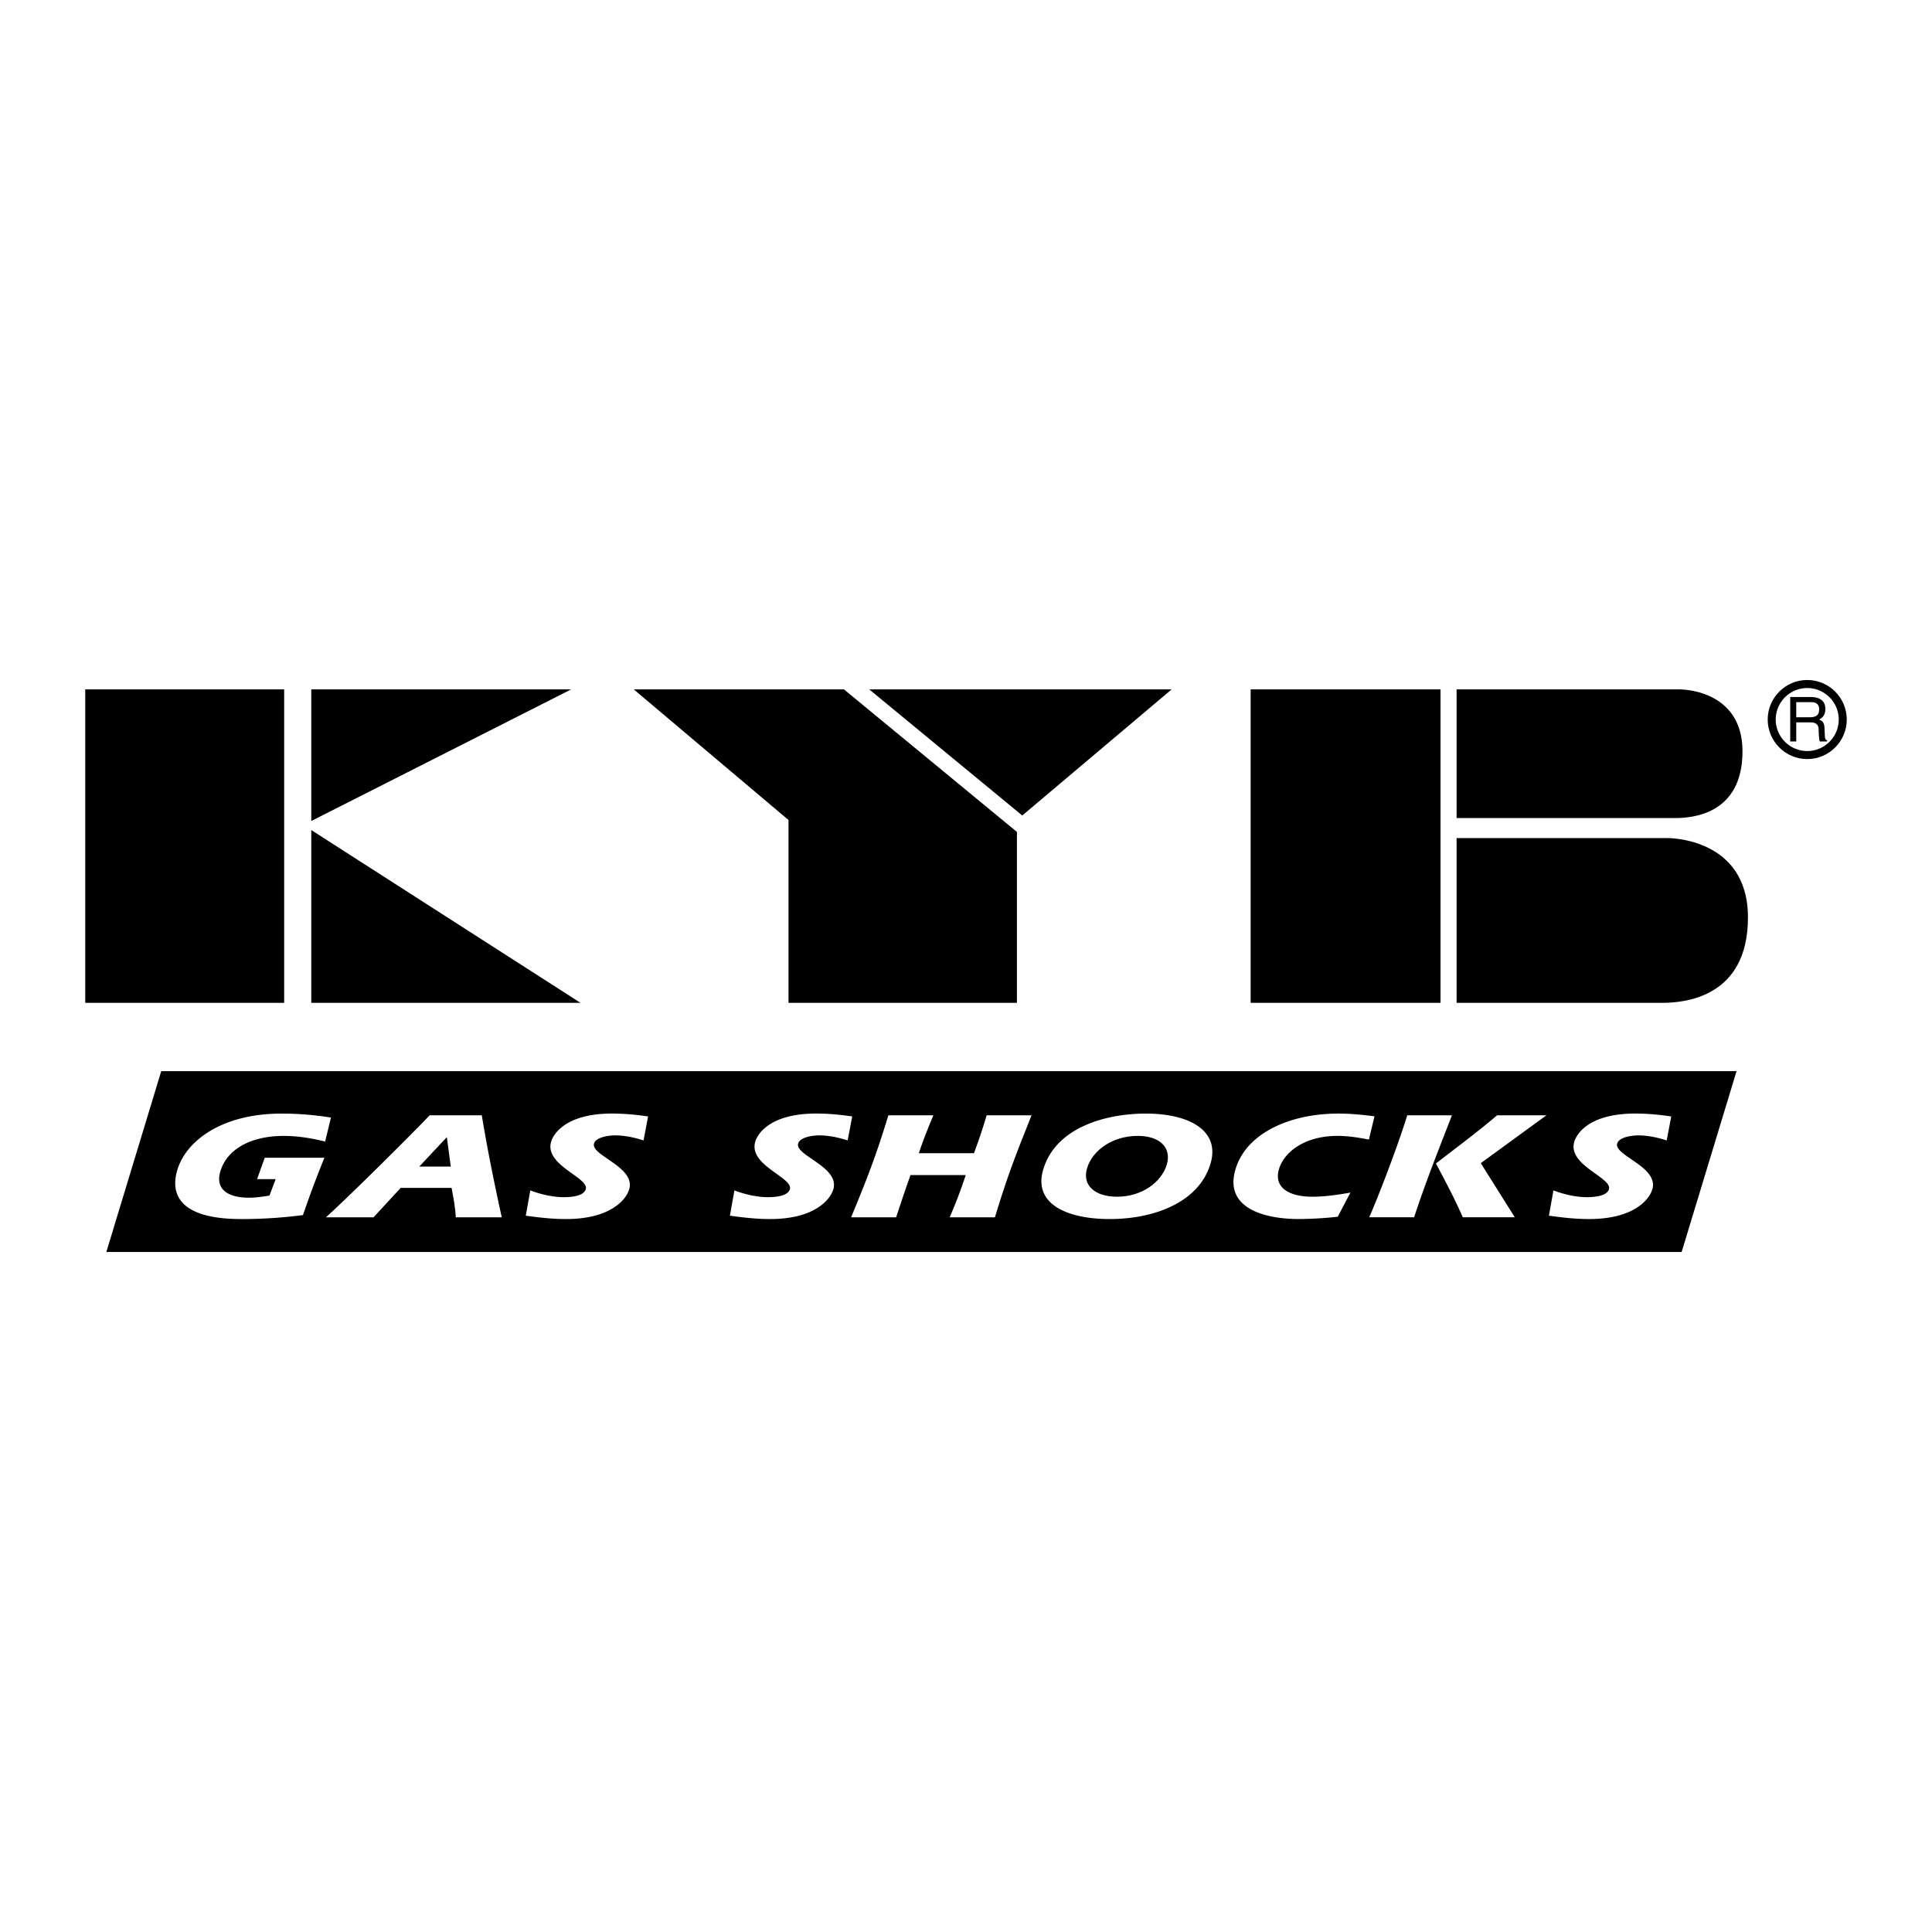 <svg xmlns="http://www.w3.org/2000/svg" width="2500" height="2500" viewBox="0 0 192.756 192.756"><g fill-rule="evenodd" clip-rule="evenodd"><path fill="#fff" d="M0 0h192.756v192.756H0V0z"/><path d="M28.351 100.055V68.781H8.504v31.274h19.847zM31.057 82.814v17.241H57.92L31.057 82.814zM31.057 81.912V68.781h25.929L31.057 81.912zM86.725 68.781l15.265 12.581 14.905-12.581h-30.17zM84.203 68.781H63.232l15.437 13.031v18.243h22.79V83.001l-17.256-14.22zM143.721 100.055V68.781h-18.944v31.274h18.944zM165.809 100.055h-20.484V83.616h21.051s8.018-.1 8.018 7.919c-.001 8.018-6.378 8.52-8.585 8.52zM167.145 81.618h-21.82V68.781h22.262s6.262-.079 6.262 6.184c-.001 6.262-4.982 6.653-6.704 6.653zM173.256 106.871l-5.479 18.041H10.609l5.477-18.041h157.17z"/><path d="M27.504 117.641h-1.856l.767-2.131h5.951a107.568 107.568 0 0 0-2.14 5.719 47.039 47.039 0 0 1-6.151.396c-7.118 0-6.869-3.285-6.378-4.914.86-2.85 4.377-5.609 10.42-5.609 1.733 0 3.341.152 4.901.396l-.578 2.395c-1.289-.32-2.683-.564-4.15-.564-3.01 0-5.587 1.16-6.304 3.535-.51 1.688.608 2.631 2.855 2.631.68 0 1.372-.105 2.043-.213l.62-1.641zM45.056 118.518c.18.977.365 1.939.417 2.932h4.587c-.738-3.373-1.432-6.756-1.991-10.174h-5.207c-1.675 1.785-8.337 8.387-10.344 10.174h4.752l2.703-2.932h5.083zM64.206 113.781c-.846-.273-1.83-.502-2.841-.502-.64 0-1.903.168-2.096.807-.363 1.203 4.184 2.33 3.503 4.582-.312 1.035-1.883 2.957-6.302 2.957-1.385 0-2.724-.154-4.013-.336l.449-2.516c.969.352 2.154.67 3.353.67.683 0 1.971-.09 2.182-.791.354-1.172-4.177-2.389-3.448-4.764.211-.701 1.399-2.789 6.079-2.789 1.238 0 2.44.121 3.587.289l-.453 2.393zM84.571 113.781c-.846-.273-1.83-.502-2.841-.502-.641 0-1.902.168-2.096.807-.363 1.203 4.184 2.33 3.503 4.582-.313 1.035-1.883 2.957-6.302 2.957-1.385 0-2.724-.154-4.013-.336l.449-2.516c.969.352 2.154.67 3.353.67.682 0 1.971-.09 2.182-.791.354-1.172-4.178-2.389-3.448-4.764.211-.701 1.399-2.789 6.08-2.789 1.239 0 2.44.121 3.587.289l-.454 2.393zM97.172 115.059c.381-1.053.654-1.754 1.268-3.783h4.475c-1.182 3.021-2.201 5.369-3.65 10.174H94.75a49.225 49.225 0 0 0 1.601-4.211h-5.505c-.357.977-.679 1.906-1.437 4.211h-4.49c1.27-3.111 2.344-5.643 3.712-10.174h4.489c-.522 1.25-1.023 2.502-1.451 3.783h5.503zM114.334 111.102c-3.984 0-8.977 1.357-10.244 5.557-1.047 3.469 2.383 4.965 6.613 4.965 4.686 0 8.945-1.801 10.061-5.496 1.025-3.396-2.219-5.026-6.43-5.026zM133.467 121.393a37.23 37.23 0 0 1-3.912.23c-3.246 0-7.484-1.008-6.285-4.98 1.117-3.695 5.596-5.541 10.246-5.541 1.24 0 2.443.121 3.617.273l-.555 2.318c-1-.184-2.02-.365-3.115-.365-3.492 0-5.389 1.764-5.85 3.285-.559 1.855.959 2.783 3.316 2.783 1.26 0 2.535-.184 3.803-.412l-1.265 2.409zM144.859 111.275c-1.312 3.385-2.664 6.771-3.773 10.174h-4.482c.803-1.77 2.91-7.246 3.795-10.174h4.46zM154.285 111.275l-6.547 4.773 3.393 5.4h-5.189c-.791-1.83-1.744-3.6-2.678-5.369 2.049-1.586 4.152-3.143 6.102-4.805h4.919v.001zM166.287 113.781c-.848-.273-1.83-.502-2.842-.502-.641 0-1.902.168-2.096.807-.363 1.203 4.184 2.33 3.502 4.582-.312 1.035-1.883 2.957-6.303 2.957-1.385 0-2.723-.154-4.012-.336l.449-2.516c.969.352 2.154.67 3.354.67.682 0 1.971-.09 2.182-.791.354-1.172-4.178-2.389-3.447-4.764.211-.701 1.398-2.789 6.078-2.789 1.24 0 2.441.121 3.588.289l-.453 2.393z" fill="#fff"/><path d="M180.307 75.733c2.176 0 3.945-1.77 3.945-3.945s-1.77-3.945-3.945-3.945c-2.174 0-3.943 1.77-3.943 3.945s1.769 3.945 3.943 3.945z"/><path d="M177.164 71.788a3.147 3.147 0 0 1 3.143-3.143c1.734 0 3.145 1.41 3.145 3.143s-1.41 3.143-3.145 3.143a3.147 3.147 0 0 1-3.143-3.143z" fill="#fff"/><path d="M179.211 72.071h1.449c.715 0 .789.427.789.792 0 .167.018.84.104 1.113h.736v-.099c-.186-.105-.215-.198-.223-.445l-.037-.803c-.023-.619-.277-.729-.531-.835.285-.167.619-.407.619-1.061 0-.938-.73-1.191-1.457-1.191h-2.049v4.435h.6v-1.906zM41.835 116.387l2.745-2.932.396 2.932h-3.141zM113.518 113.328c2.27 0 3.385 1.232 2.889 2.875-.523 1.732-2.471 3.193-4.947 3.193-2.271 0-3.508-1.172-3.002-2.844.54-1.794 2.542-3.224 5.06-3.224z"/><path d="M179.211 70.054h1.492c.297 0 .795.055.795.74 0 .653-.463.765-.9.765h-1.387v-1.505z" fill="#fff"/></g></svg>